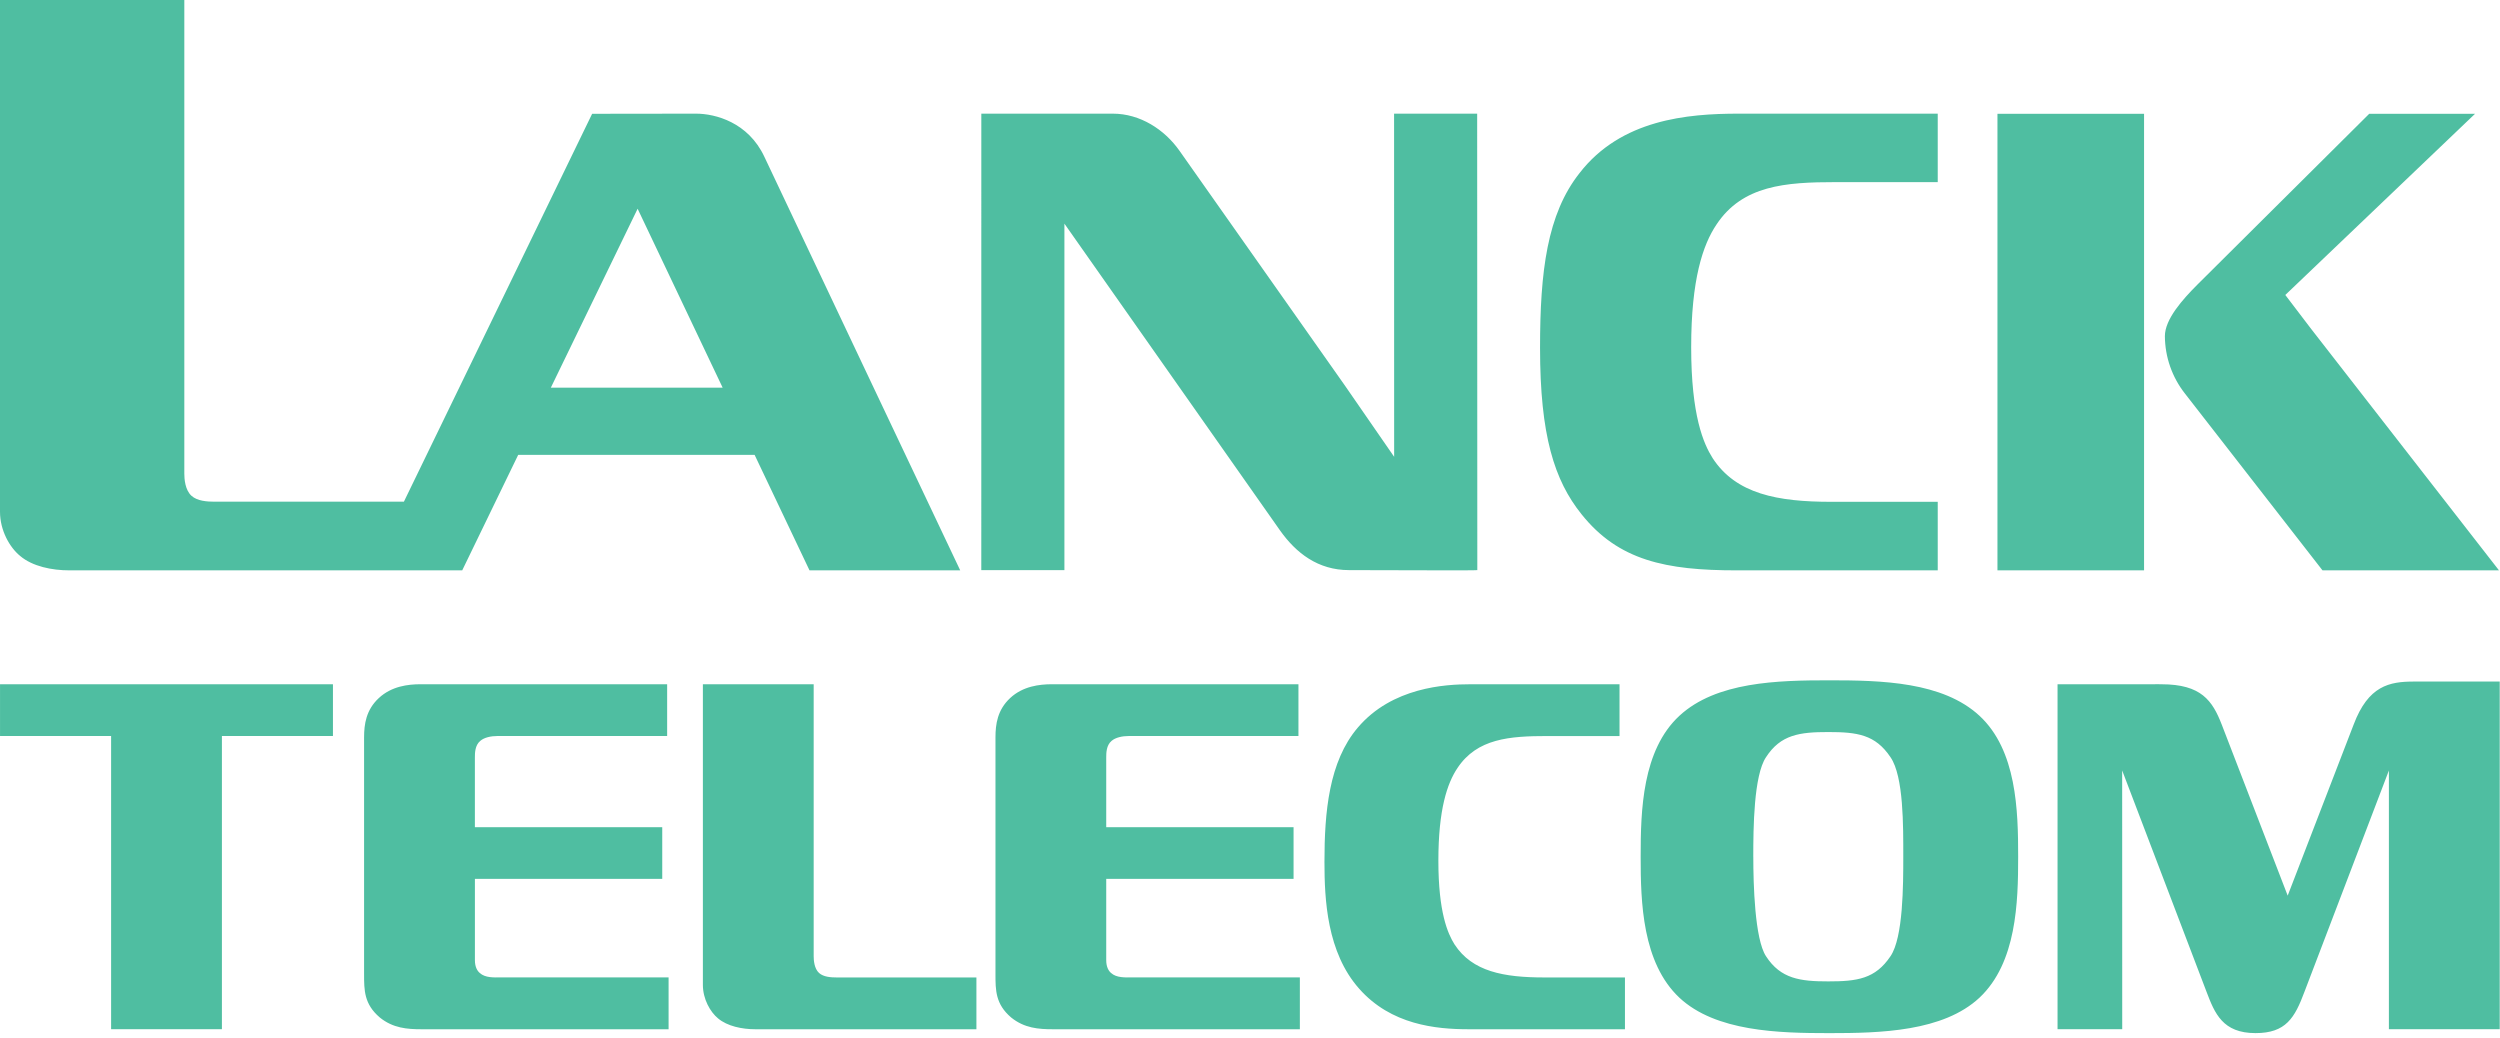 <?xml version="1.0" encoding="UTF-8"?> <svg xmlns="http://www.w3.org/2000/svg" width="106" height="44" viewBox="0 0 106 44" fill="none"><path fill-rule="evenodd" clip-rule="evenodd" d="M27.035 8.851L23.356 16.436H30.64L27.035 8.85V8.851ZM18.355 24.183H2.945C2.201 24.183 1.379 24.017 0.855 23.573C0.415 23.216 0 22.496 0 21.696V0H7.815V20.082C7.815 20.303 7.845 20.773 8.119 21.022C8.366 21.245 8.781 21.272 9.108 21.272H17.125L25.107 4.824H25.653L29.513 4.819C30.326 4.819 31.725 5.183 32.409 6.647C33.095 8.111 40.713 24.183 40.713 24.183H34.323L31.995 19.285H21.972L19.598 24.183H18.355ZM62.632 4.819L62.638 24.173C62.566 24.195 59.224 24.173 57.201 24.173C55.883 24.173 54.952 23.451 54.268 22.483L45.131 9.483V24.173H41.607L41.608 4.819H47.183C48.343 4.819 49.374 5.491 50.008 6.389L57.022 16.345L59.112 19.369L59.109 4.819H62.632ZM82.16 24.183H73.631C70.632 24.183 68.624 23.767 67.056 21.803C65.902 20.365 65.298 18.458 65.298 14.748C65.298 11.513 65.596 9.078 66.975 7.336C68.734 5.066 71.541 4.819 73.714 4.819H82.16V7.722H77.841C75.694 7.722 73.88 7.859 72.779 9.52C72.202 10.378 71.706 11.844 71.706 14.724C71.706 17.626 72.23 18.814 72.615 19.424C73.605 20.945 75.365 21.277 77.647 21.277H82.16V24.183ZM105.957 24.183H98.474L92.642 16.687C92.096 15.993 91.797 15.137 91.791 14.254C91.791 13.534 92.541 12.698 93.166 12.071L100.456 4.824H104.943L96.897 12.507L97.998 13.953L99.636 16.059L105.957 24.183ZM84.692 24.183V4.824H90.908V24.183H84.693H84.692ZM105.987 43.639H101.289V32.669L97.71 42.05C97.296 43.158 96.924 43.804 95.633 43.804C94.242 43.804 93.906 42.971 93.556 42.05L89.98 32.667L89.982 43.637H87.24V29.013H91.244C91.415 29.006 91.562 29.013 91.647 29.013C93.33 29.013 93.807 29.703 94.203 30.726L96.998 37.975L99.793 30.726C100.416 29.073 101.31 28.898 102.349 28.898H105.988V43.64L105.987 43.639ZM9.409 43.639H4.711V31.207H0.001V29.012H14.117V31.207H9.409V43.64V43.639ZM77.566 28.845C79.772 28.845 82.37 28.905 83.93 30.349C85.508 31.811 85.57 34.362 85.57 36.326C85.57 38.248 85.508 40.818 83.93 42.302C82.388 43.74 79.73 43.805 77.566 43.805C75.409 43.805 72.747 43.74 71.206 42.302C69.629 40.818 69.564 38.248 69.564 36.326C69.564 34.362 69.629 31.811 71.207 30.349C72.768 28.906 75.365 28.845 77.567 28.845H77.566ZM74.34 36.325C74.34 37.472 74.399 39.815 74.879 40.545C75.501 41.505 76.333 41.611 77.517 41.611C78.745 41.611 79.513 41.505 80.157 40.544C80.699 39.752 80.699 37.494 80.699 36.326C80.699 35.052 80.719 32.919 80.157 32.105C79.513 31.143 78.745 31.039 77.517 31.039C76.312 31.039 75.501 31.143 74.879 32.105C74.359 32.878 74.339 35.111 74.339 36.325H74.34ZM41.4 43.64H32.025C31.465 43.64 30.841 43.513 30.445 43.18C30.115 42.908 29.802 42.364 29.802 41.757V29.012H34.5V40.544C34.5 40.711 34.522 41.066 34.728 41.254C34.918 41.424 35.227 41.444 35.476 41.444H41.4V43.639V43.64ZM28.347 43.64H17.872C17.268 43.64 16.663 43.596 16.102 43.14C15.437 42.572 15.437 41.989 15.437 41.296V31.267C15.437 30.705 15.522 30.099 16.063 29.597C16.605 29.093 17.307 29.012 17.827 29.012H28.287V31.207H21.092C20.822 31.207 20.53 31.267 20.365 31.413C20.135 31.601 20.135 31.935 20.135 32.123V35.073H28.079V37.264H20.136V40.711C20.136 41.004 20.241 41.171 20.344 41.255C20.574 41.466 20.946 41.443 21.236 41.443H28.348V43.639L28.347 43.64ZM55.114 43.64H44.64C44.037 43.64 43.434 43.596 42.871 43.14C42.208 42.572 42.208 41.989 42.208 41.296V31.267C42.208 30.705 42.292 30.099 42.831 29.597C43.372 29.093 44.077 29.012 44.599 29.012H55.054V31.207H47.86C47.592 31.207 47.298 31.267 47.132 31.413C46.904 31.601 46.904 31.935 46.904 32.123V35.073H54.847V37.264H46.904V40.711C46.904 41.004 47.008 41.171 47.11 41.255C47.34 41.466 47.715 41.443 48.006 41.443H55.114V43.639V43.64ZM68.897 43.64H62.265C60.875 43.64 58.981 43.45 57.631 41.924C56.259 40.378 56.157 38.143 56.157 36.536C56.157 34.446 56.343 32.29 57.57 30.851C59.025 29.136 61.29 29.013 62.33 29.013H68.668V31.208H65.622C63.998 31.208 62.631 31.312 61.797 32.563C61.361 33.212 60.987 34.32 60.987 36.495C60.987 38.686 61.385 39.585 61.673 40.044C62.423 41.195 63.753 41.444 65.477 41.444H68.898V43.64H68.897Z" fill="#4FBEA1"></path></svg> 